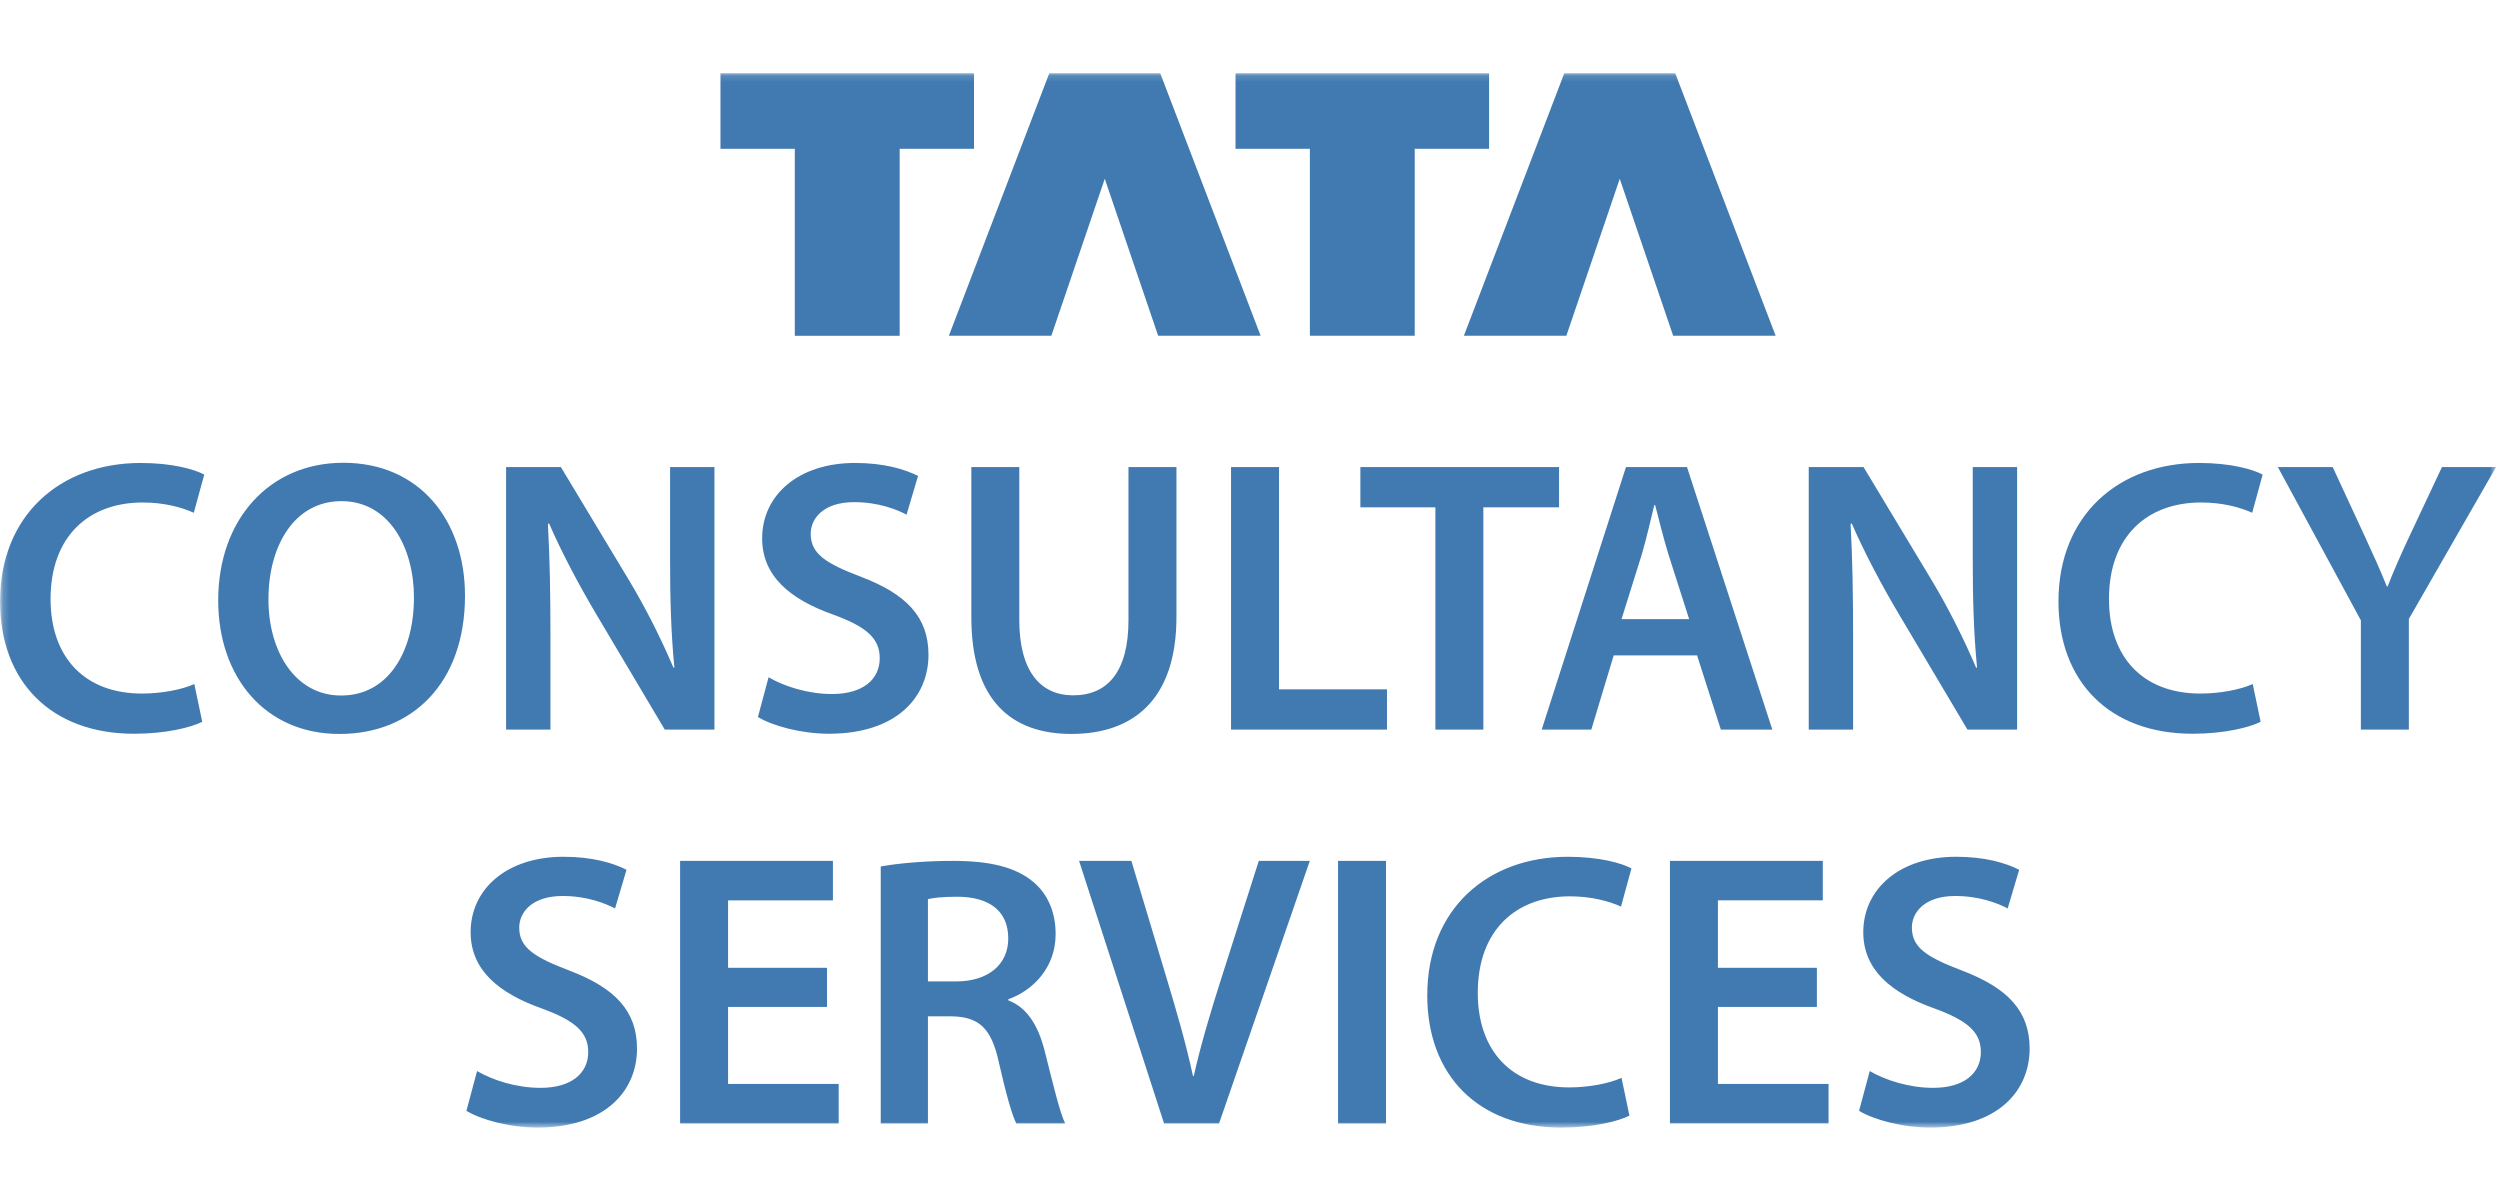 <?xml version="1.0" encoding="UTF-8"?>
<svg version="1.1" viewBox="0 0 380 180" xmlns="http://www.w3.org/2000/svg" xmlns:xlink="http://www.w3.org/1999/xlink">
<title>Artboard Copy</title>
<desc>Created with Sketch.</desc>
<defs>
<polygon id="a" points="0.195 2.127 379.39 2.127 379.39 162.39 0.195 162.39"/>
</defs>
<g fill="none" fill-rule="evenodd">
<g transform="translate(0 9)">
<mask id="b" fill="white">
<use xlink:href="#a"/>
</mask>
<path d="m148.05 13.615v-11.488h-38.539v11.488h11.299v28.422h15.941v-28.422h11.299zm134.53 146.23c2.183 1.335 6.564 2.546 10.786 2.546 10.302 0 15.138-5.577 15.138-11.998 0-5.736-3.336-9.221-10.263-11.864-5.327-2.033-7.636-3.472-7.636-6.532 0-2.348 1.962-4.807 6.59-4.807 3.751 0 6.535 1.137 7.973 1.893l1.747-5.879c-2.085-1.059-5.248-1.978-9.572-1.978-8.652 0-14.125 4.927-14.125 11.458 0 5.723 4.216 9.256 10.809 11.598 5.044 1.835 7.064 3.612 7.064 6.622 0 3.267-2.605 5.447-7.249 5.447-3.716 0-7.295-1.185-9.643-2.55l-1.621 6.041zm-6.415-21.741h-15.041v-10.25h15.941v-5.999h-23.232v39.906h24.109v-6.002h-16.817v-11.705h15.041v-5.95zm-29.692 16.73c-1.926 0.867-5.005 1.452-7.954 1.452-8.776 0-13.898-5.577-13.898-14.372 0-9.591 5.853-14.671 13.995-14.671 3.258 0 5.921 0.718 7.775 1.556l1.591-5.804c-1.481-0.796-4.865-1.767-9.672-1.767-12.199 0-21.368 7.928-21.368 21.053 0 12.15 7.717 20.111 20.377 20.111 4.83 0 8.63-0.945 10.354-1.816l-1.202-5.742zm-43.089 6.928h7.292v-39.906h-7.292v39.906zm-18.087 0l13.794-39.906h-7.756l-5.823 18.256c-1.54 4.843-3.001 9.721-4.057 14.427h-0.127c-1.036-4.826-2.397-9.497-3.907-14.537l-5.45-18.146h-7.951l12.917 39.906h8.36zm-59.589-23.657h-15.041v-10.25h15.937v-5.999h-23.229v39.906h24.106v-6.002h-16.814v-11.705h15.041v-5.95zm-54.811 21.741c2.183 1.335 6.564 2.546 10.786 2.546 10.302 0 15.142-5.577 15.142-11.998 0-5.736-3.339-9.221-10.266-11.864-5.327-2.033-7.636-3.472-7.636-6.532 0-2.348 1.962-4.807 6.59-4.807 3.751 0 6.532 1.137 7.973 1.893l1.747-5.879c-2.082-1.059-5.252-1.978-9.572-1.978-8.656 0-14.125 4.927-14.125 11.458 0 5.723 4.216 9.256 10.809 11.598 5.041 1.835 7.064 3.612 7.064 6.622 0 3.267-2.602 5.447-7.253 5.447-3.712 0-7.292-1.185-9.643-2.55l-1.617 6.041zm62.973 1.916h7.175v-16.282h3.641c4.112 0.097 5.992 1.773 7.126 6.931 1.107 4.924 2.056 8.191 2.667 9.351h7.428c-0.792-1.549-1.871-6.09-3.121-11.046-0.991-3.845-2.657-6.574-5.521-7.662v-0.169c3.728-1.319 7.191-4.794 7.191-9.896 0-3.397-1.234-6.135-3.404-7.947-2.676-2.231-6.541-3.189-12.215-3.189-4.203 0-8.217 0.351-10.965 0.848v39.062zm7.175-34.096c0.731-0.185 2.202-0.364 4.495-0.364 4.677 0.019 7.714 2.036 7.714 6.353 0 3.936-3.027 6.522-7.931 6.522h-4.277v-12.511zm-111.51-32.693c-1.923 0.867-5.002 1.448-7.951 1.448-8.779 0-13.898-5.573-13.898-14.365 0-9.594 5.853-14.677 13.992-14.677 3.258 0 5.921 0.721 7.779 1.562l1.588-5.804c-1.478-0.802-4.865-1.767-9.672-1.767-12.196 0-21.364 7.925-21.364 21.049 0 12.147 7.717 20.111 20.377 20.111 4.826 0 8.626-0.948 10.354-1.816l-1.205-5.742zm22.105 7.587c10.936 0 19.039-7.646 19.039-21.017 0-11.41-6.869-20.202-18.503-20.202-11.27 0-19.01 8.656-19.01 20.91 0 11.686 7.136 20.309 18.415 20.309h0.058zm0.188-5.843c-6.967 0-11.043-6.71-11.023-14.641-0.01-7.957 3.829-14.901 11.101-14.901 7.275 0 11.014 7.113 11.014 14.641 0 8.35-3.985 14.901-11.03 14.901h-0.062zm31.839 5.18v-14.274c0-6.554-0.101-11.825-0.387-17.006l0.185-0.036c1.968 4.514 4.573 9.406 7.155 13.764l10.422 17.551h7.551v-39.906h-6.743v13.924c0 6.099 0.14 11.244 0.653 16.541l-0.136 0.039c-1.848-4.329-4.157-8.977-6.801-13.371l-10.315-17.132h-8.324v39.91l6.739-0.003zm31.54-1.913c2.183 1.335 6.561 2.546 10.783 2.546 10.305 0 15.138-5.573 15.138-11.998 0-5.736-3.332-9.221-10.263-11.861-5.33-2.033-7.639-3.478-7.639-6.535 0-2.352 1.965-4.81 6.596-4.81 3.748 0 6.528 1.137 7.973 1.9l1.747-5.885c-2.085-1.052-5.252-1.972-9.572-1.972-8.656 0-14.125 4.924-14.125 11.458 0 5.723 4.213 9.256 10.806 11.595 5.044 1.835 7.067 3.608 7.067 6.619 0 3.267-2.608 5.45-7.253 5.45-3.712 0-7.295-1.185-9.643-2.546l-1.617 6.038zm32.436-37.994v22.836c0 12.55 6.002 17.733 15.21 17.733 9.64 0 15.966-5.473 15.966-17.772v-22.797h-7.292v23.271c0 7.824-3.16 11.429-8.409 11.429-4.947 0-8.185-3.634-8.185-11.429v-23.271h-7.292zm39.475 39.91h23.703v-6.119h-16.411v-33.791h-7.292v39.91zm31.059-0.003h7.292v-33.778h11.507v-6.129h-30.199v6.129h11.4v33.778zm39.777-11.277l3.612 11.277h7.827l-12.969-39.906h-9.276l-12.81 39.906h7.542l3.404-11.277h12.67zm-11.484-5.508l3.086-9.857c0.705-2.381 1.315-5.141 1.897-7.48h0.13c0.601 2.309 1.263 5.031 2.02 7.499l3.15 9.838h-10.283zm35.2 16.785v-14.274c0-6.554-0.101-11.825-0.383-17.006l0.185-0.036c1.965 4.514 4.566 9.406 7.155 13.764l10.422 17.551h7.551v-39.906h-6.743v13.924c0 6.099 0.136 11.244 0.653 16.541l-0.14 0.039c-1.845-4.329-4.157-8.977-6.798-13.371l-10.315-17.132h-8.331v39.91l6.743-0.003zm60.742-6.924c-1.923 0.867-5.002 1.448-7.951 1.448-8.779 0-13.898-5.573-13.898-14.365 0-9.594 5.849-14.677 13.992-14.677 3.258 0 5.921 0.721 7.779 1.562l1.588-5.804c-1.481-0.802-4.862-1.767-9.672-1.767-12.199 0-21.364 7.925-21.364 21.049 0 12.147 7.717 20.111 20.377 20.111 4.826 0 8.626-0.948 10.354-1.816l-1.205-5.742zm23.732 6.924v-16.814l13.258-23.092h-8.224l-4.804 10.224c-1.364 2.897-2.468 5.382-3.456 7.925h-0.12c-1.095-2.705-2.124-4.973-3.482-7.905l-4.748-10.244h-8.337l12.621 23.3v16.606h7.292zm-198.22-83.723l-8.12 23.862h-15.577l15.268-39.91h16.856l15.265 39.91h-15.577l-8.116-23.862zm58.416-4.56v-11.488h-38.542v11.488h11.303v28.422h15.937v-28.422h11.303zm19.861 4.56l-8.116 23.862h-15.577l15.265-39.91h16.86l15.265 39.91h-15.577l-8.12-23.862z" fill="#417AB1" mask="url(#b)"/>
</g>
</g>
</svg>
